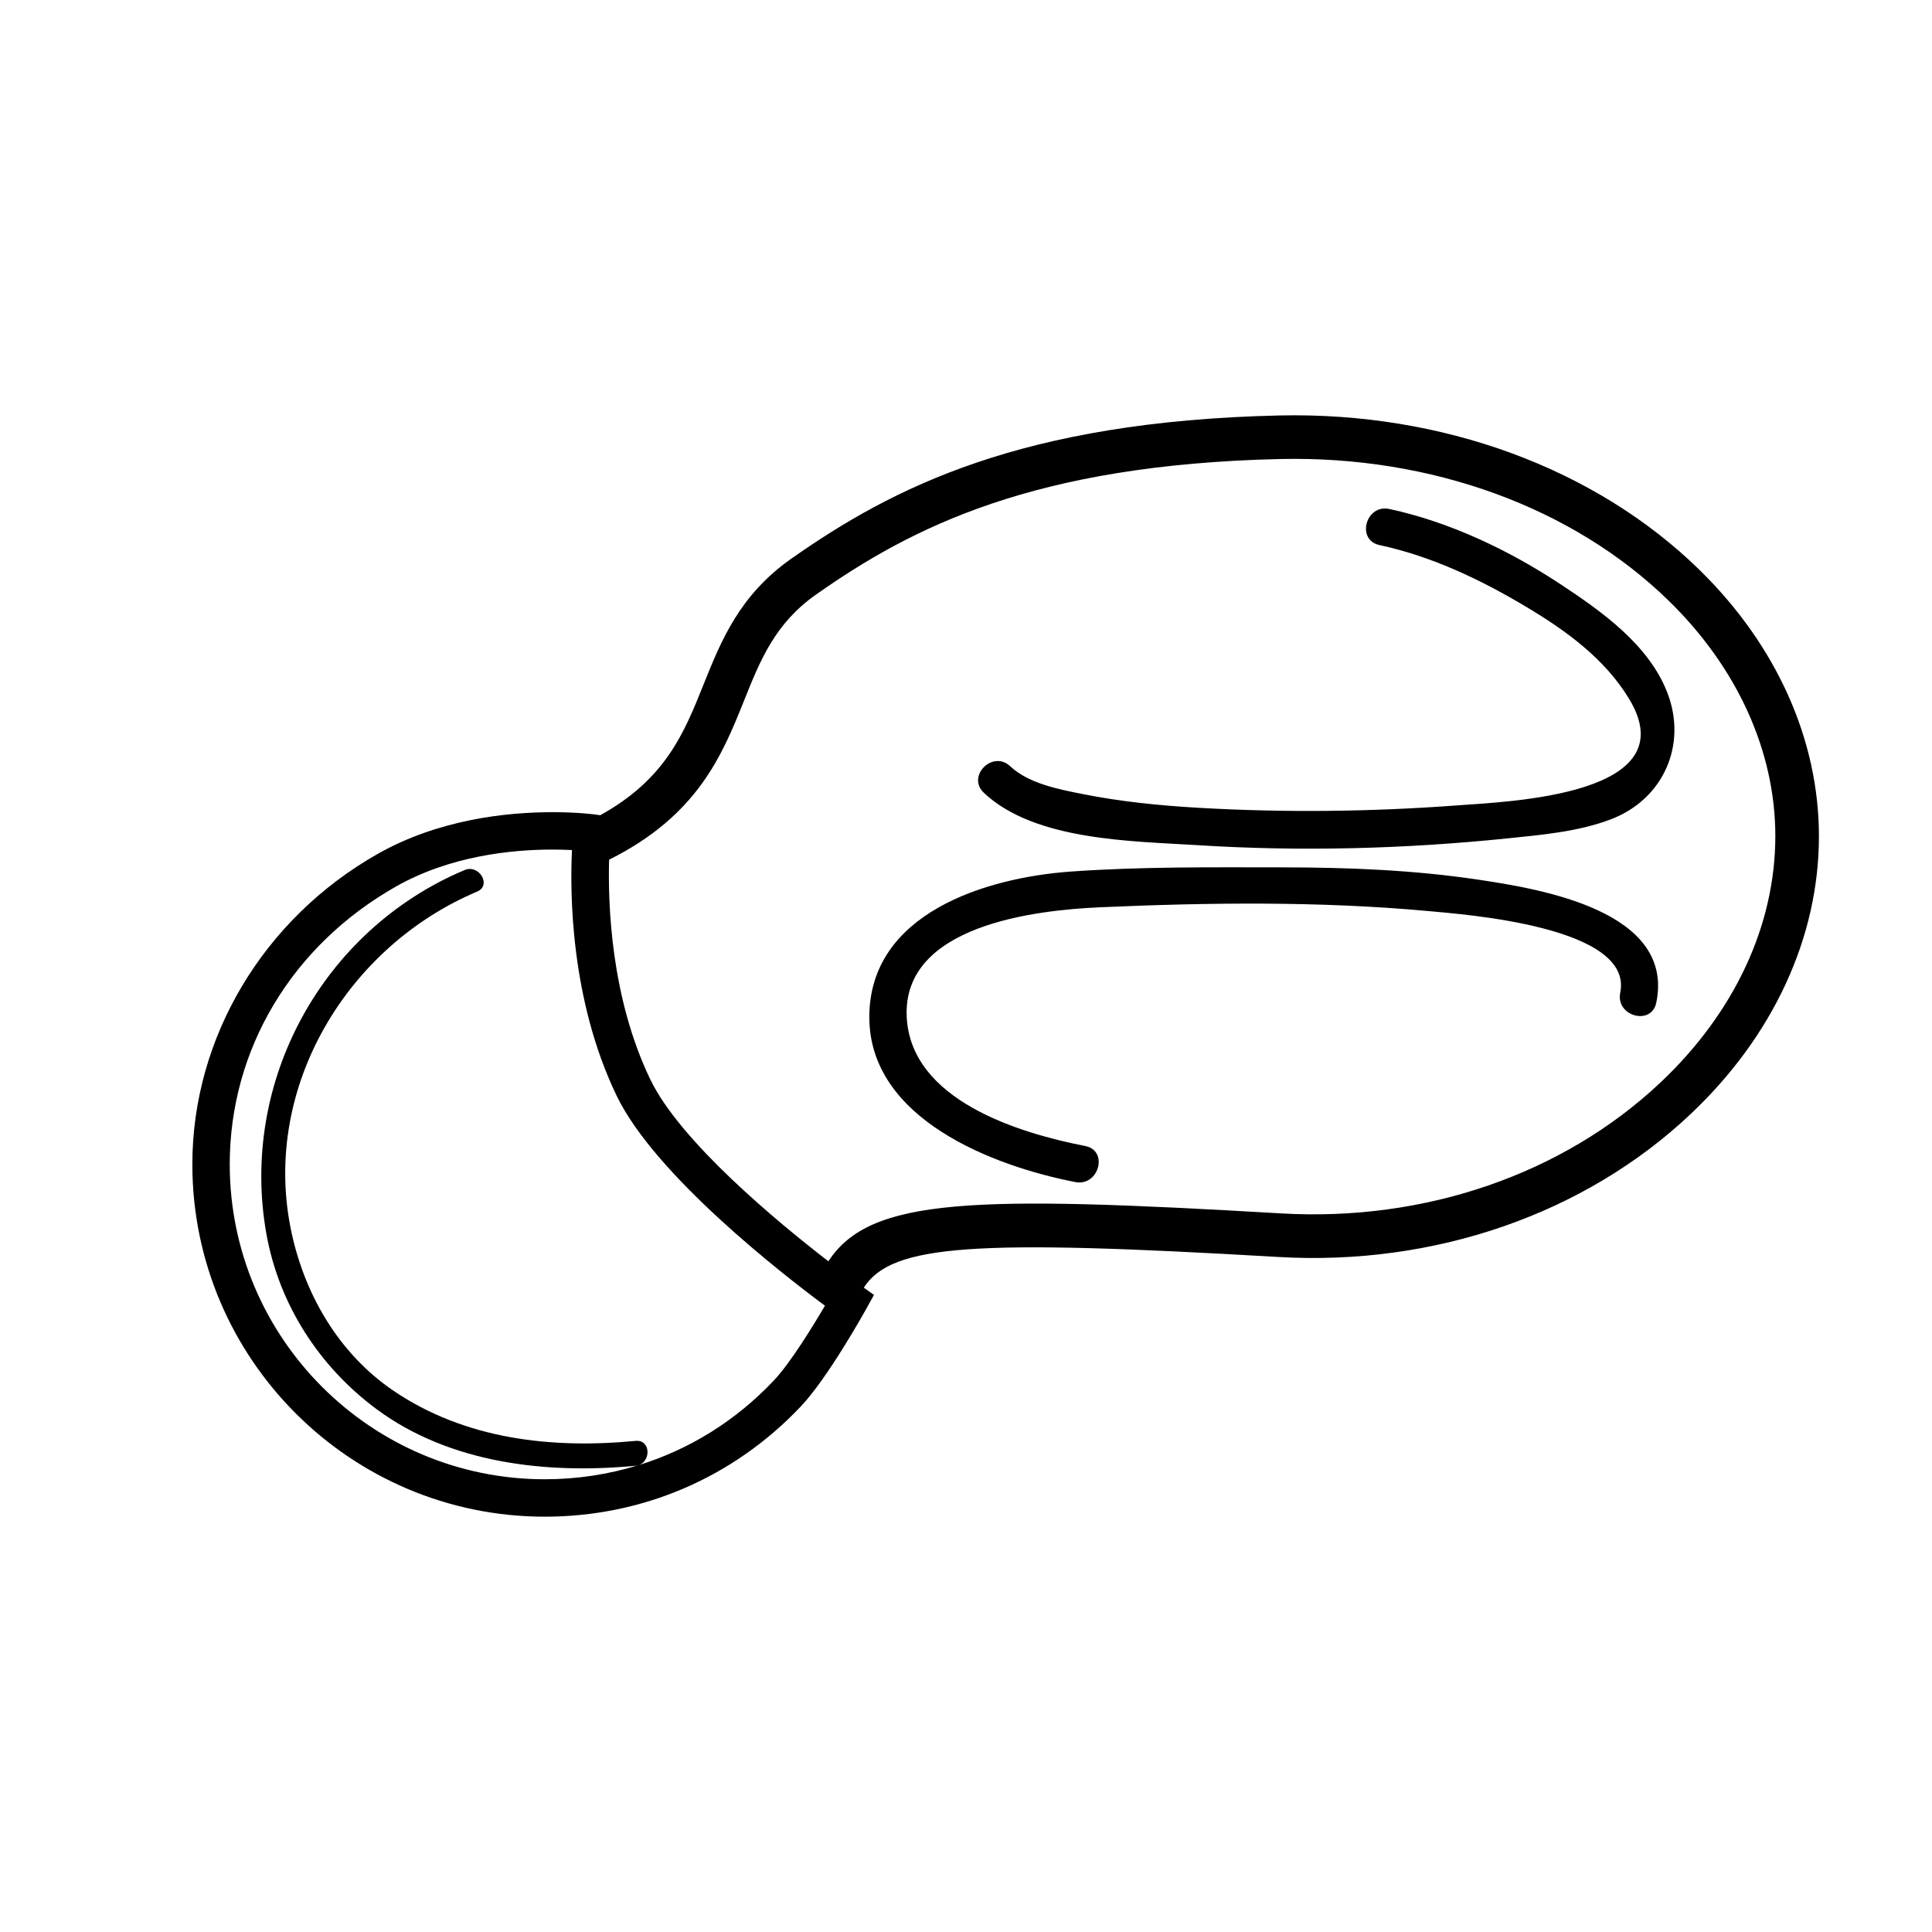 <?xml version="1.0" encoding="UTF-8"?>
<!-- Uploaded to: SVG Repo, www.svgrepo.com, Generator: SVG Repo Mixer Tools -->
<svg fill="#000000" width="800px" height="800px" version="1.1" viewBox="144 144 512 512" xmlns="http://www.w3.org/2000/svg">
 <path d="m594.39 295.03c-27.605-26.984-68.227-41.891-111.38-40.926-68.336 1.547-102.53 19.148-129.29 37.941-13.773 9.672-18.621 21.758-23.312 33.449-5.144 12.832-10.062 25.004-27.348 34.551l-1.516-0.211c-0.176-0.02-4.465-0.598-11.082-0.598-12.258 0-30.254 1.926-46.406 11.082-30.273 17.16-49.082 48.672-49.082 82.227 0 51.504 41.891 93.391 93.391 93.391 25.973 0 50.094-10.398 67.93-29.293 7.113-7.535 16.758-24.867 17.164-25.594l2.152-3.883-2.699-1.918c7.41-11.574 29.613-12.828 109.89-8.133 41.328 2.402 81.133-11.371 109.16-37.812 21.965-20.715 34.074-46.898 34.074-73.695-0.008-25.559-11.246-50.629-31.652-70.578zm-245.3 214.8c-10.066 10.664-22.379 18.305-35.934 22.484 3.457-1.066 3.269-6.836-0.699-6.465-22.324 2.144-45.18-0.414-64.121-13.246-14.777-10.004-24.012-26.152-27.379-43.445-7.285-37.383 15.199-74.406 49.496-88.879 3.91-1.648 0.523-7.332-3.352-5.699-37.629 15.875-59.641 56.023-52.527 96.281 3.32 18.785 14.016 35.332 29.262 46.613 19.477 14.395 45.133 17.219 68.57 14.973 0.262-0.023 0.504-0.074 0.734-0.141-7.91 2.441-16.227 3.715-24.777 3.715-46.031 0-83.48-37.453-83.48-83.48 0-30.449 16.469-57.969 44.059-73.605 14.277-8.09 30.461-9.793 41.52-9.793 1.961 0 3.684 0.059 5.117 0.133-0.551 11.359-0.418 39.691 11.844 65.121 10.141 21.027 43.922 47.258 55.199 55.629-3.164 5.383-9.121 15.121-13.531 19.805zm234.93-78.938c-25.719 24.258-62.375 36.914-100.55 34.668-81.586-4.762-108.89-4.281-119.94 12.699-13.508-10.43-39.242-31.715-47.184-48.18-10.516-21.805-11.254-46.688-10.926-58.254 23.496-11.707 30-27.797 35.719-42.043 4.43-11.047 8.258-20.586 19.219-28.289 25.27-17.746 57.652-34.371 122.91-35.848 40.027-0.902 77.648 12.809 103.04 37.633 18.156 17.758 28.172 39.887 28.172 62.312-0.004 23.594-10.809 46.781-30.449 65.301zm-48.293-53.777c-17.199-2.57-34.656-3.25-52.023-3.254-18.559-0.012-37.434-0.211-55.941 1.113-22.434 1.605-53.309 11.012-53.383 38.473-0.074 27.129 32.938 39.605 54.582 43.812 6.246 1.215 8.898-8.34 2.621-9.559-17.508-3.406-46.211-12.09-47.293-34.184-1.184-24.398 34.266-28.32 51.188-29.074 28.777-1.273 58.281-1.641 86.988 0.996 9.672 0.898 54.492 4.102 50.914 21.629-1.27 6.238 8.293 8.883 9.559 2.621 4.965-24.281-30.645-30.105-47.211-32.574zm50.148-49.52c-4.934-12.781-17.488-21.625-28.461-28.859-13.629-8.977-29.207-16.402-45.223-19.852-6.231-1.344-8.871 8.219-2.625 9.562 13.887 2.988 26.766 9.133 38.914 16.379 10.531 6.281 20.762 13.715 27.207 24.305 15.617 25.641-31.699 27.281-45.434 28.301-22.812 1.703-45.828 1.965-68.664 0.641-10.273-0.594-20.547-1.617-30.641-3.633-6.34-1.258-14.363-2.781-19.234-7.375-4.644-4.375-11.637 2.648-6.977 7.043 13.559 12.777 39.516 12.785 56.785 13.879 27.16 1.715 54.699 0.988 81.77-1.785 9.16-0.945 18.914-1.77 27.59-5.066 13.949-5.316 20.309-19.754 14.992-33.539z"/>
</svg>